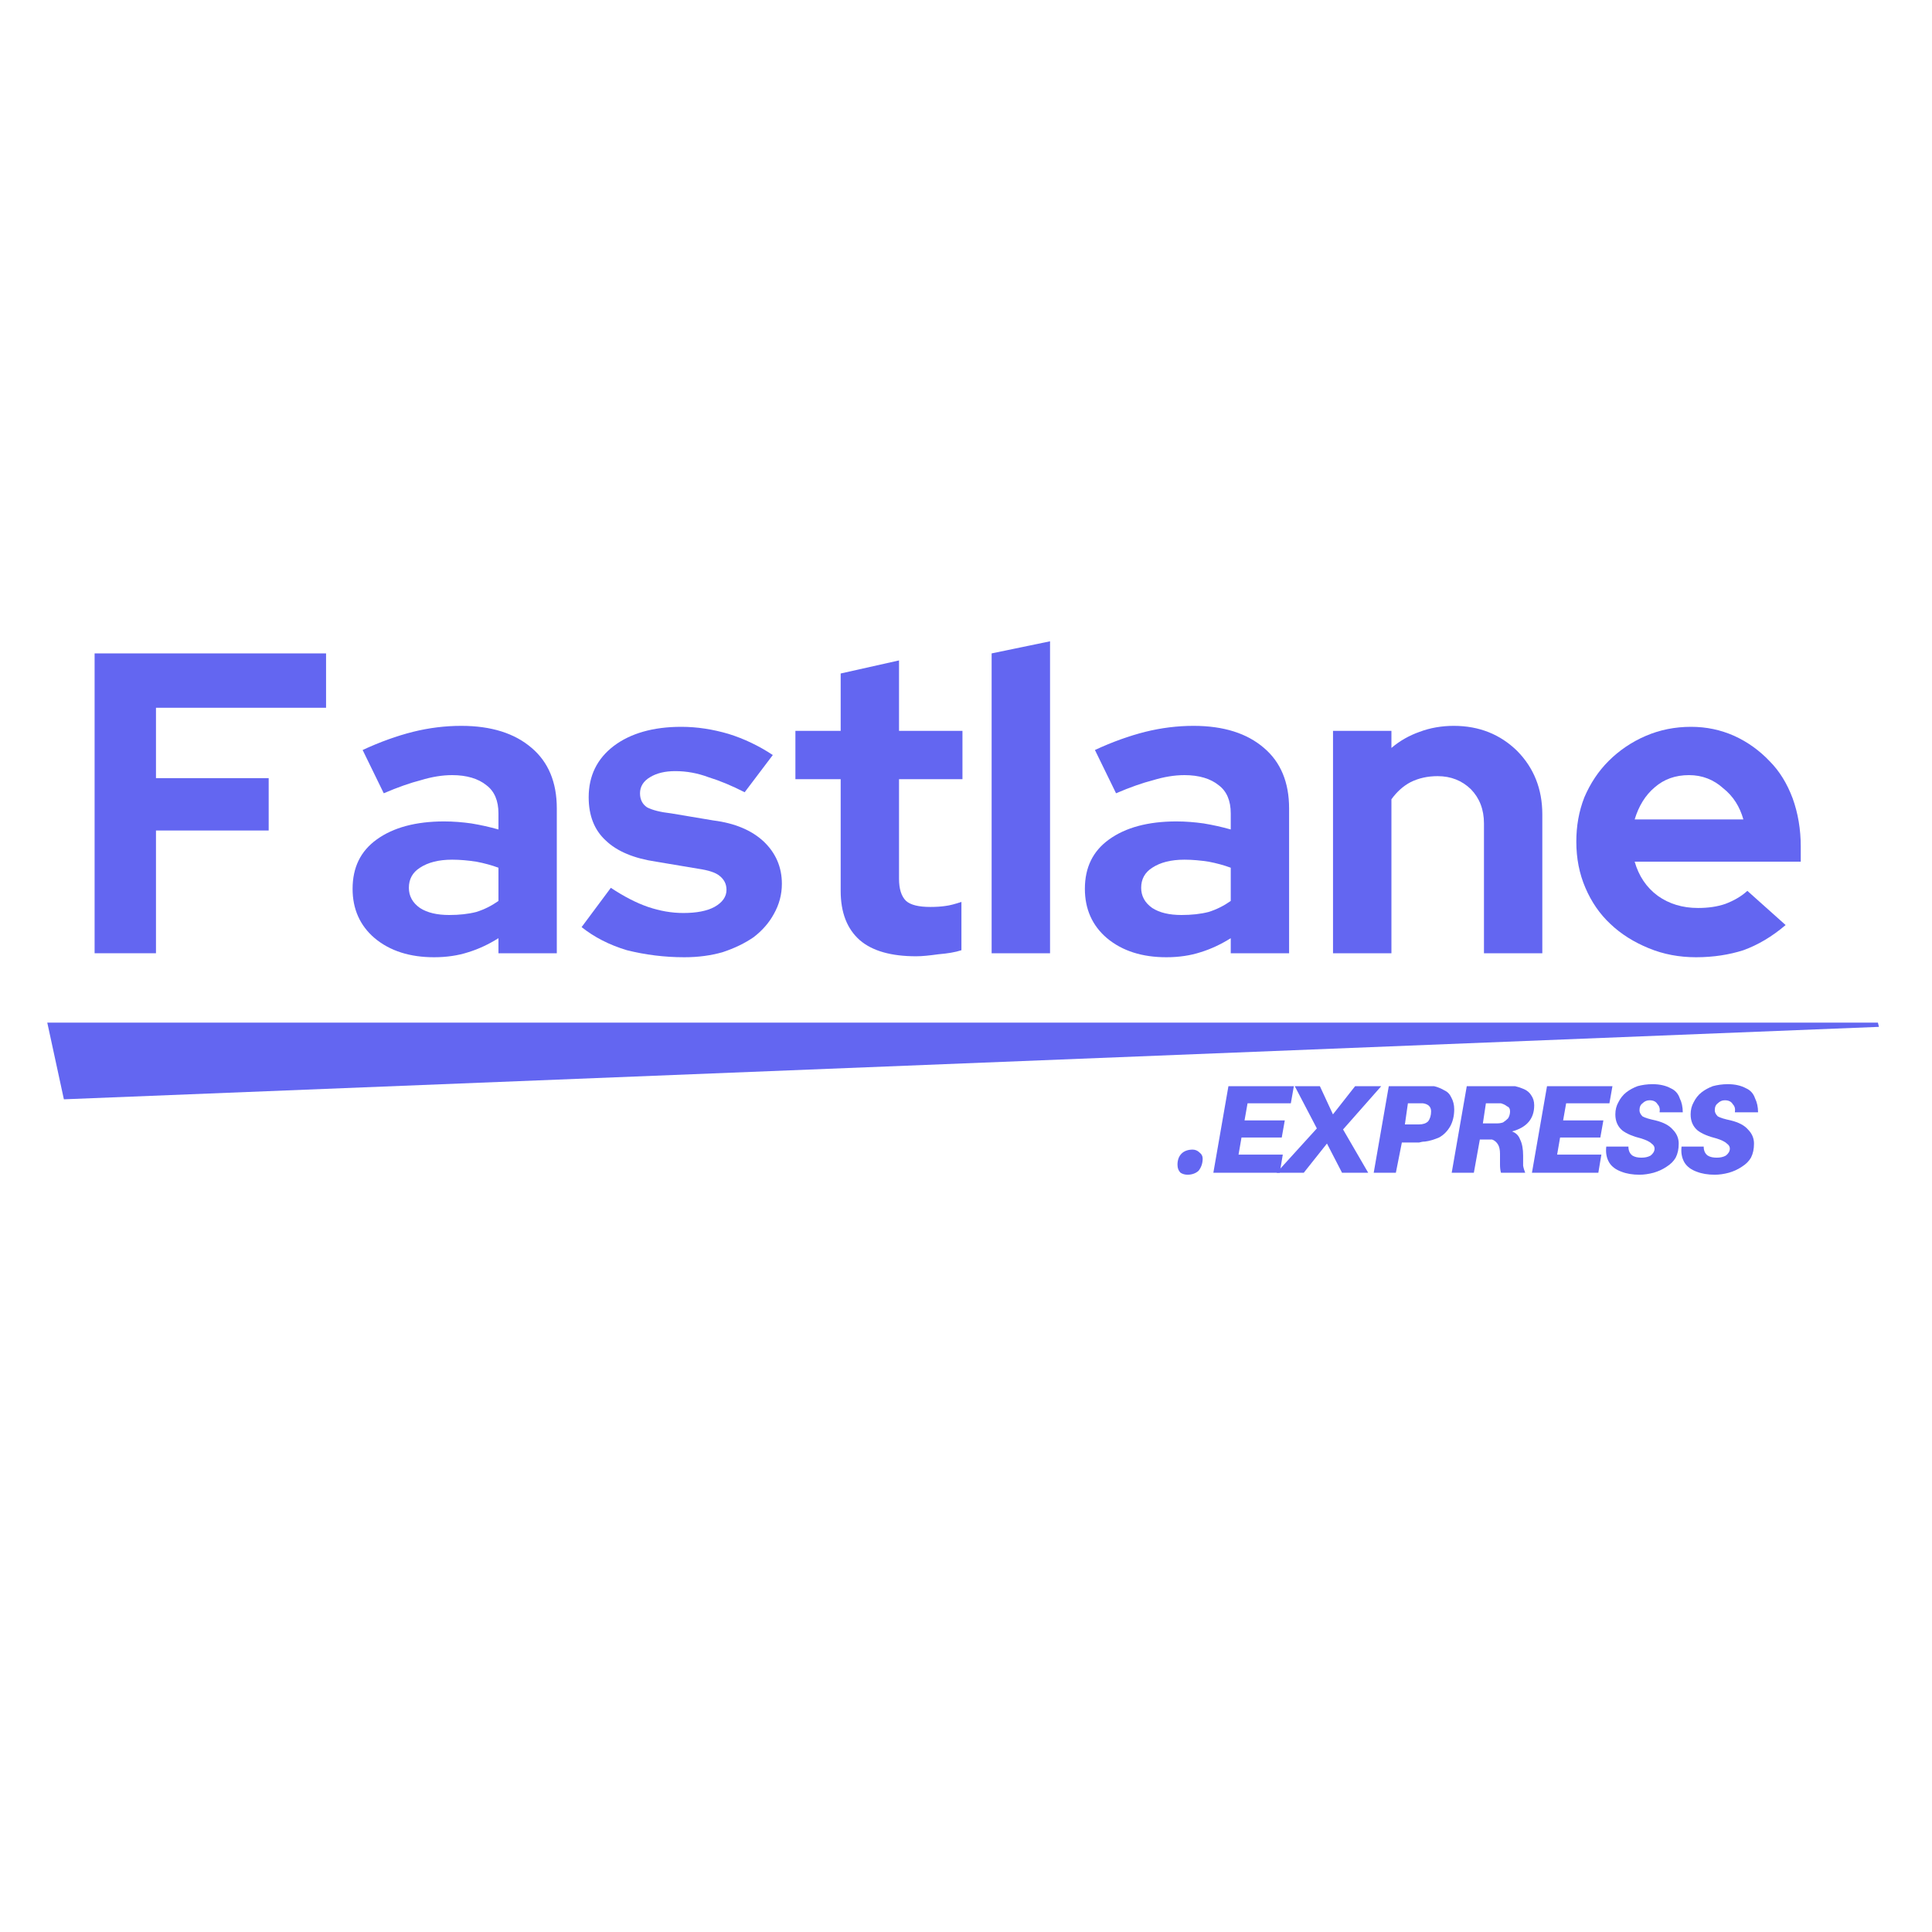 <svg xmlns="http://www.w3.org/2000/svg" xmlnsXlink="http://www.w3.org/1999/xlink" width="64" zoomAndPan="magnify" viewBox="0 0 30 30" height="64" preserveAspectRatio="xMidYMid meet" version="1.0"><defs><g/><clipPath id="1fb054afab"><path d="M 0.734 15.879 L 29.18 15.879 L 29.18 17.07 L 0.734 17.07 Z M 0.734 15.879 " clip-rule="nonzero"/></clipPath><clipPath id="f8d1fd0108"><path d="M 0.734 15.879 L 0.992 17.07 L 29.176 15.945 L 29.16 15.879 Z M 0.734 15.879 " clip-rule="nonzero"/></clipPath></defs><g fill="#6366f1" fill-opacity="1"><g transform="translate(1.047, 14.802)"><g><path d="M 0.422 0 L 0.422 -4.656 L 4.016 -4.656 L 4.016 -3.812 L 1.375 -3.812 L 1.375 -2.719 L 3.125 -2.719 L 3.125 -1.906 L 1.375 -1.906 L 1.375 0 Z M 0.422 0 "/></g></g></g><g fill="#6366f1" fill-opacity="1"><g transform="translate(5.287, 14.802)"><g><path d="M 1.453 0.062 C 1.078 0.062 0.77 -0.035 0.531 -0.234 C 0.301 -0.43 0.188 -0.688 0.188 -1 C 0.188 -1.332 0.312 -1.586 0.562 -1.766 C 0.82 -1.953 1.172 -2.047 1.609 -2.047 C 1.754 -2.047 1.895 -2.035 2.031 -2.016 C 2.176 -1.992 2.316 -1.961 2.453 -1.922 L 2.453 -2.172 C 2.453 -2.367 2.391 -2.516 2.266 -2.609 C 2.141 -2.711 1.961 -2.766 1.734 -2.766 C 1.578 -2.766 1.414 -2.738 1.25 -2.688 C 1.082 -2.645 0.891 -2.578 0.672 -2.484 L 0.344 -3.156 C 0.613 -3.281 0.875 -3.375 1.125 -3.438 C 1.375 -3.5 1.625 -3.531 1.875 -3.531 C 2.344 -3.531 2.707 -3.414 2.969 -3.188 C 3.227 -2.969 3.359 -2.656 3.359 -2.25 L 3.359 0 L 2.453 0 L 2.453 -0.234 C 2.305 -0.141 2.148 -0.066 1.984 -0.016 C 1.828 0.035 1.648 0.062 1.453 0.062 Z M 1.062 -1.016 C 1.062 -0.891 1.117 -0.785 1.234 -0.703 C 1.348 -0.629 1.5 -0.594 1.688 -0.594 C 1.844 -0.594 1.984 -0.609 2.109 -0.641 C 2.234 -0.68 2.348 -0.738 2.453 -0.812 L 2.453 -1.328 C 2.348 -1.367 2.234 -1.398 2.109 -1.422 C 1.984 -1.441 1.859 -1.453 1.734 -1.453 C 1.523 -1.453 1.359 -1.41 1.234 -1.328 C 1.117 -1.254 1.062 -1.148 1.062 -1.016 Z M 1.062 -1.016 "/></g></g></g><g fill="#6366f1" fill-opacity="1"><g transform="translate(8.969, 14.802)"><g><path d="M 0.062 -0.406 L 0.516 -1.016 C 0.723 -0.879 0.914 -0.781 1.094 -0.719 C 1.281 -0.656 1.461 -0.625 1.641 -0.625 C 1.848 -0.625 2.008 -0.656 2.125 -0.719 C 2.25 -0.789 2.312 -0.879 2.312 -0.984 C 2.312 -1.078 2.273 -1.148 2.203 -1.203 C 2.141 -1.254 2.031 -1.289 1.875 -1.312 L 1.219 -1.422 C 0.875 -1.473 0.613 -1.582 0.438 -1.75 C 0.258 -1.914 0.172 -2.141 0.172 -2.422 C 0.172 -2.754 0.301 -3.02 0.562 -3.219 C 0.82 -3.414 1.172 -3.516 1.609 -3.516 C 1.859 -3.516 2.102 -3.477 2.344 -3.406 C 2.582 -3.332 2.812 -3.223 3.031 -3.078 L 2.594 -2.5 C 2.395 -2.602 2.207 -2.68 2.031 -2.734 C 1.863 -2.797 1.691 -2.828 1.516 -2.828 C 1.359 -2.828 1.227 -2.797 1.125 -2.734 C 1.02 -2.672 0.969 -2.586 0.969 -2.484 C 0.969 -2.391 1.004 -2.316 1.078 -2.266 C 1.16 -2.223 1.285 -2.191 1.453 -2.172 L 2.109 -2.062 C 2.441 -2.02 2.703 -1.91 2.891 -1.734 C 3.078 -1.555 3.172 -1.336 3.172 -1.078 C 3.172 -0.91 3.129 -0.754 3.047 -0.609 C 2.973 -0.473 2.867 -0.352 2.734 -0.25 C 2.598 -0.156 2.438 -0.078 2.25 -0.016 C 2.07 0.035 1.875 0.062 1.656 0.062 C 1.344 0.062 1.047 0.023 0.766 -0.047 C 0.492 -0.129 0.258 -0.25 0.062 -0.406 Z M 0.062 -0.406 "/></g></g></g><g fill="#6366f1" fill-opacity="1"><g transform="translate(12.226, 14.802)"><g><path d="M 0.828 -0.969 L 0.828 -2.703 L 0.125 -2.703 L 0.125 -3.453 L 0.828 -3.453 L 0.828 -4.344 L 1.734 -4.547 L 1.734 -3.453 L 2.719 -3.453 L 2.719 -2.703 L 1.734 -2.703 L 1.734 -1.156 C 1.734 -1 1.77 -0.883 1.844 -0.812 C 1.914 -0.75 2.039 -0.719 2.219 -0.719 C 2.301 -0.719 2.379 -0.723 2.453 -0.734 C 2.523 -0.742 2.609 -0.766 2.703 -0.797 L 2.703 -0.047 C 2.609 -0.016 2.488 0.004 2.344 0.016 C 2.207 0.035 2.094 0.047 2 0.047 C 1.613 0.047 1.32 -0.035 1.125 -0.203 C 0.926 -0.379 0.828 -0.633 0.828 -0.969 Z M 0.828 -0.969 "/></g></g></g><g fill="#6366f1" fill-opacity="1"><g transform="translate(15.039, 14.802)"><g><path d="M 1.266 -4.844 L 1.266 0 L 0.359 0 L 0.359 -4.656 Z M 1.266 -4.844 "/></g></g></g><g fill="#6366f1" fill-opacity="1"><g transform="translate(16.658, 14.802)"><g><path d="M 1.453 0.062 C 1.078 0.062 0.77 -0.035 0.531 -0.234 C 0.301 -0.43 0.188 -0.688 0.188 -1 C 0.188 -1.332 0.312 -1.586 0.562 -1.766 C 0.82 -1.953 1.172 -2.047 1.609 -2.047 C 1.754 -2.047 1.895 -2.035 2.031 -2.016 C 2.176 -1.992 2.316 -1.961 2.453 -1.922 L 2.453 -2.172 C 2.453 -2.367 2.391 -2.516 2.266 -2.609 C 2.141 -2.711 1.961 -2.766 1.734 -2.766 C 1.578 -2.766 1.414 -2.738 1.25 -2.688 C 1.082 -2.645 0.891 -2.578 0.672 -2.484 L 0.344 -3.156 C 0.613 -3.281 0.875 -3.375 1.125 -3.438 C 1.375 -3.5 1.625 -3.531 1.875 -3.531 C 2.344 -3.531 2.707 -3.414 2.969 -3.188 C 3.227 -2.969 3.359 -2.656 3.359 -2.25 L 3.359 0 L 2.453 0 L 2.453 -0.234 C 2.305 -0.141 2.148 -0.066 1.984 -0.016 C 1.828 0.035 1.648 0.062 1.453 0.062 Z M 1.062 -1.016 C 1.062 -0.891 1.117 -0.785 1.234 -0.703 C 1.348 -0.629 1.5 -0.594 1.688 -0.594 C 1.844 -0.594 1.984 -0.609 2.109 -0.641 C 2.234 -0.68 2.348 -0.738 2.453 -0.812 L 2.453 -1.328 C 2.348 -1.367 2.234 -1.398 2.109 -1.422 C 1.984 -1.441 1.859 -1.453 1.734 -1.453 C 1.523 -1.453 1.359 -1.41 1.234 -1.328 C 1.117 -1.254 1.062 -1.148 1.062 -1.016 Z M 1.062 -1.016 "/></g></g></g><g fill="#6366f1" fill-opacity="1"><g transform="translate(20.34, 14.802)"><g><path d="M 0.359 0 L 0.359 -3.453 L 1.266 -3.453 L 1.266 -3.188 C 1.398 -3.301 1.547 -3.383 1.703 -3.438 C 1.867 -3.5 2.047 -3.531 2.234 -3.531 C 2.629 -3.531 2.957 -3.398 3.219 -3.141 C 3.477 -2.879 3.609 -2.551 3.609 -2.156 L 3.609 0 L 2.703 0 L 2.703 -2.016 C 2.703 -2.234 2.633 -2.41 2.5 -2.547 C 2.363 -2.68 2.191 -2.75 1.984 -2.75 C 1.828 -2.75 1.688 -2.719 1.562 -2.656 C 1.445 -2.594 1.348 -2.504 1.266 -2.391 L 1.266 0 Z M 0.359 0 "/></g></g></g><g fill="#6366f1" fill-opacity="1"><g transform="translate(24.274, 14.802)"><g><path d="M 3.453 -0.438 C 3.242 -0.258 3.023 -0.129 2.797 -0.047 C 2.578 0.023 2.332 0.062 2.062 0.062 C 1.801 0.062 1.555 0.016 1.328 -0.078 C 1.098 -0.172 0.898 -0.297 0.734 -0.453 C 0.566 -0.609 0.438 -0.797 0.344 -1.016 C 0.25 -1.234 0.203 -1.473 0.203 -1.734 C 0.203 -1.973 0.242 -2.203 0.328 -2.422 C 0.422 -2.641 0.547 -2.828 0.703 -2.984 C 0.867 -3.148 1.062 -3.281 1.281 -3.375 C 1.5 -3.469 1.734 -3.516 1.984 -3.516 C 2.223 -3.516 2.445 -3.469 2.656 -3.375 C 2.863 -3.281 3.047 -3.148 3.203 -2.984 C 3.359 -2.828 3.477 -2.633 3.562 -2.406 C 3.645 -2.176 3.688 -1.926 3.688 -1.656 L 3.688 -1.422 L 1.109 -1.422 C 1.172 -1.203 1.289 -1.023 1.469 -0.891 C 1.645 -0.766 1.852 -0.703 2.094 -0.703 C 2.25 -0.703 2.391 -0.723 2.516 -0.766 C 2.648 -0.816 2.766 -0.883 2.859 -0.969 Z M 1.953 -2.766 C 1.742 -2.766 1.566 -2.703 1.422 -2.578 C 1.273 -2.453 1.172 -2.285 1.109 -2.078 L 2.797 -2.078 C 2.742 -2.273 2.641 -2.438 2.484 -2.562 C 2.336 -2.695 2.16 -2.766 1.953 -2.766 Z M 1.953 -2.766 "/></g></g></g><g clip-path="url(#1fb054afab)"><g clip-path="url(#f8d1fd0108)"><path fill="#6366f1" d="M 0.734 15.879 L 29.176 15.879 L 29.176 17.07 L 0.734 17.07 Z M 0.734 15.879 " fill-opacity="1" fill-rule="nonzero"/></g></g><g fill="#6366f1" fill-opacity="1"><g transform="translate(18.3, 18.21)"><g><path d="M 0.219 -0.359 C 0.258 -0.359 0.297 -0.344 0.328 -0.312 C 0.359 -0.289 0.375 -0.258 0.375 -0.219 C 0.375 -0.145 0.352 -0.082 0.312 -0.031 C 0.27 0.008 0.211 0.031 0.141 0.031 C 0.098 0.031 0.062 0.02 0.031 0 C 0 -0.031 -0.016 -0.07 -0.016 -0.125 C -0.016 -0.195 0.004 -0.254 0.047 -0.297 C 0.086 -0.336 0.145 -0.359 0.219 -0.359 Z M 0.219 -0.359 "/></g></g></g><g fill="#6366f1" fill-opacity="1"><g transform="translate(18.794, 18.21)"><g><path d="M 0.578 -1.078 L 0.531 -0.812 L 1.156 -0.812 L 1.109 -0.547 L 0.484 -0.547 L 0.438 -0.281 L 1.125 -0.281 L 1.078 0 L 0.047 0 L 0.281 -1.344 L 1.297 -1.344 L 1.25 -1.078 Z M 0.578 -1.078 "/></g></g></g><g fill="#6366f1" fill-opacity="1"><g transform="translate(19.964, 18.21)"><g><path d="M 0.891 -0.672 L 1.281 0 L 0.875 0 L 0.641 -0.453 L 0.281 0 L -0.141 0 L 0.484 -0.688 L 0.141 -1.344 L 0.531 -1.344 L 0.734 -0.906 L 1.078 -1.344 L 1.484 -1.344 Z M 0.891 -0.672 "/></g></g></g><g fill="#6366f1" fill-opacity="1"><g transform="translate(21.284, 18.21)"><g><path d="M 0.984 -1.344 C 1.035 -1.332 1.086 -1.312 1.141 -1.281 C 1.191 -1.258 1.227 -1.223 1.25 -1.172 C 1.281 -1.117 1.297 -1.055 1.297 -0.984 C 1.297 -0.879 1.273 -0.789 1.234 -0.719 C 1.191 -0.645 1.133 -0.586 1.062 -0.547 C 0.988 -0.516 0.914 -0.492 0.844 -0.484 C 0.812 -0.484 0.781 -0.477 0.75 -0.469 C 0.719 -0.469 0.68 -0.469 0.641 -0.469 L 0.484 -0.469 L 0.391 0 L 0.047 0 L 0.281 -1.344 L 0.766 -1.344 C 0.805 -1.344 0.844 -1.344 0.875 -1.344 C 0.906 -1.344 0.941 -1.344 0.984 -1.344 Z M 0.75 -0.75 C 0.812 -0.75 0.859 -0.766 0.891 -0.797 C 0.922 -0.836 0.938 -0.891 0.938 -0.953 C 0.938 -1.023 0.895 -1.066 0.812 -1.078 C 0.801 -1.078 0.785 -1.078 0.766 -1.078 C 0.754 -1.078 0.738 -1.078 0.719 -1.078 L 0.578 -1.078 L 0.531 -0.75 L 0.656 -0.75 C 0.676 -0.75 0.691 -0.75 0.703 -0.75 C 0.723 -0.75 0.738 -0.75 0.75 -0.75 Z M 0.75 -0.75 "/></g></g></g><g fill="#6366f1" fill-opacity="1"><g transform="translate(22.495, 18.21)"><g><path d="M 1.328 -1.047 C 1.328 -0.836 1.211 -0.703 0.984 -0.641 C 1.047 -0.617 1.086 -0.578 1.109 -0.516 C 1.141 -0.453 1.156 -0.367 1.156 -0.266 C 1.156 -0.203 1.156 -0.148 1.156 -0.109 C 1.164 -0.066 1.176 -0.031 1.188 0 L 0.812 0 C 0.801 -0.039 0.797 -0.082 0.797 -0.125 C 0.797 -0.164 0.797 -0.223 0.797 -0.297 C 0.797 -0.359 0.785 -0.406 0.766 -0.438 C 0.742 -0.477 0.711 -0.504 0.672 -0.516 C 0.648 -0.516 0.629 -0.516 0.609 -0.516 C 0.598 -0.516 0.582 -0.516 0.562 -0.516 L 0.484 -0.516 L 0.391 0 L 0.047 0 L 0.281 -1.344 L 0.812 -1.344 C 0.852 -1.344 0.891 -1.344 0.922 -1.344 C 0.953 -1.344 0.988 -1.344 1.031 -1.344 C 1.082 -1.332 1.129 -1.316 1.172 -1.297 C 1.223 -1.273 1.258 -1.242 1.281 -1.203 C 1.312 -1.16 1.328 -1.109 1.328 -1.047 Z M 0.531 -0.766 L 0.656 -0.766 C 0.676 -0.766 0.691 -0.766 0.703 -0.766 C 0.723 -0.766 0.738 -0.766 0.75 -0.766 C 0.781 -0.766 0.812 -0.77 0.844 -0.781 C 0.875 -0.801 0.898 -0.82 0.922 -0.844 C 0.941 -0.875 0.953 -0.91 0.953 -0.953 C 0.953 -0.992 0.938 -1.02 0.906 -1.031 C 0.883 -1.051 0.852 -1.066 0.812 -1.078 C 0.801 -1.078 0.785 -1.078 0.766 -1.078 C 0.754 -1.078 0.738 -1.078 0.719 -1.078 L 0.578 -1.078 Z M 0.531 -0.766 "/></g></g></g><g fill="#6366f1" fill-opacity="1"><g transform="translate(23.741, 18.21)"><g><path d="M 0.578 -1.078 L 0.531 -0.812 L 1.156 -0.812 L 1.109 -0.547 L 0.484 -0.547 L 0.438 -0.281 L 1.125 -0.281 L 1.078 0 L 0.047 0 L 0.281 -1.344 L 1.297 -1.344 L 1.25 -1.078 Z M 0.578 -1.078 "/></g></g></g><g fill="#6366f1" fill-opacity="1"><g transform="translate(24.911, 18.21)"><g><path d="M 0.75 -1.375 C 0.863 -1.375 0.957 -1.352 1.031 -1.312 C 1.102 -1.281 1.148 -1.227 1.172 -1.156 C 1.203 -1.094 1.219 -1.02 1.219 -0.938 L 0.859 -0.938 C 0.867 -0.988 0.859 -1.031 0.828 -1.062 C 0.805 -1.102 0.766 -1.125 0.703 -1.125 C 0.66 -1.125 0.625 -1.109 0.594 -1.078 C 0.562 -1.055 0.547 -1.02 0.547 -0.969 C 0.547 -0.938 0.562 -0.906 0.594 -0.875 C 0.633 -0.852 0.703 -0.832 0.797 -0.812 C 0.922 -0.781 1.008 -0.734 1.062 -0.672 C 1.125 -0.609 1.156 -0.535 1.156 -0.453 C 1.156 -0.367 1.141 -0.297 1.109 -0.234 C 1.078 -0.18 1.031 -0.133 0.969 -0.094 C 0.906 -0.051 0.836 -0.02 0.766 0 C 0.691 0.02 0.617 0.031 0.547 0.031 C 0.441 0.031 0.348 0.016 0.266 -0.016 C 0.18 -0.047 0.117 -0.094 0.078 -0.156 C 0.035 -0.227 0.02 -0.312 0.031 -0.406 L 0.375 -0.406 C 0.375 -0.344 0.395 -0.297 0.438 -0.266 C 0.477 -0.242 0.523 -0.234 0.578 -0.234 C 0.629 -0.234 0.676 -0.242 0.719 -0.266 C 0.758 -0.297 0.781 -0.332 0.781 -0.375 C 0.781 -0.406 0.766 -0.43 0.734 -0.453 C 0.703 -0.484 0.648 -0.508 0.578 -0.531 C 0.453 -0.562 0.352 -0.602 0.281 -0.656 C 0.207 -0.719 0.172 -0.801 0.172 -0.906 C 0.172 -0.977 0.188 -1.039 0.219 -1.094 C 0.25 -1.156 0.289 -1.207 0.344 -1.25 C 0.395 -1.289 0.453 -1.32 0.516 -1.344 C 0.586 -1.363 0.664 -1.375 0.75 -1.375 Z M 0.75 -1.375 "/></g></g></g><g fill="#6366f1" fill-opacity="1"><g transform="translate(26.08, 18.21)"><g><path d="M 0.75 -1.375 C 0.863 -1.375 0.957 -1.352 1.031 -1.312 C 1.102 -1.281 1.148 -1.227 1.172 -1.156 C 1.203 -1.094 1.219 -1.02 1.219 -0.938 L 0.859 -0.938 C 0.867 -0.988 0.859 -1.031 0.828 -1.062 C 0.805 -1.102 0.766 -1.125 0.703 -1.125 C 0.66 -1.125 0.625 -1.109 0.594 -1.078 C 0.562 -1.055 0.547 -1.02 0.547 -0.969 C 0.547 -0.938 0.562 -0.906 0.594 -0.875 C 0.633 -0.852 0.703 -0.832 0.797 -0.812 C 0.922 -0.781 1.008 -0.734 1.062 -0.672 C 1.125 -0.609 1.156 -0.535 1.156 -0.453 C 1.156 -0.367 1.141 -0.297 1.109 -0.234 C 1.078 -0.18 1.031 -0.133 0.969 -0.094 C 0.906 -0.051 0.836 -0.02 0.766 0 C 0.691 0.02 0.617 0.031 0.547 0.031 C 0.441 0.031 0.348 0.016 0.266 -0.016 C 0.18 -0.047 0.117 -0.094 0.078 -0.156 C 0.035 -0.227 0.02 -0.312 0.031 -0.406 L 0.375 -0.406 C 0.375 -0.344 0.395 -0.297 0.438 -0.266 C 0.477 -0.242 0.523 -0.234 0.578 -0.234 C 0.629 -0.234 0.676 -0.242 0.719 -0.266 C 0.758 -0.297 0.781 -0.332 0.781 -0.375 C 0.781 -0.406 0.766 -0.43 0.734 -0.453 C 0.703 -0.484 0.648 -0.508 0.578 -0.531 C 0.453 -0.562 0.352 -0.602 0.281 -0.656 C 0.207 -0.719 0.172 -0.801 0.172 -0.906 C 0.172 -0.977 0.188 -1.039 0.219 -1.094 C 0.25 -1.156 0.289 -1.207 0.344 -1.25 C 0.395 -1.289 0.453 -1.32 0.516 -1.344 C 0.586 -1.363 0.664 -1.375 0.75 -1.375 Z M 0.75 -1.375 "/></g></g></g></svg>